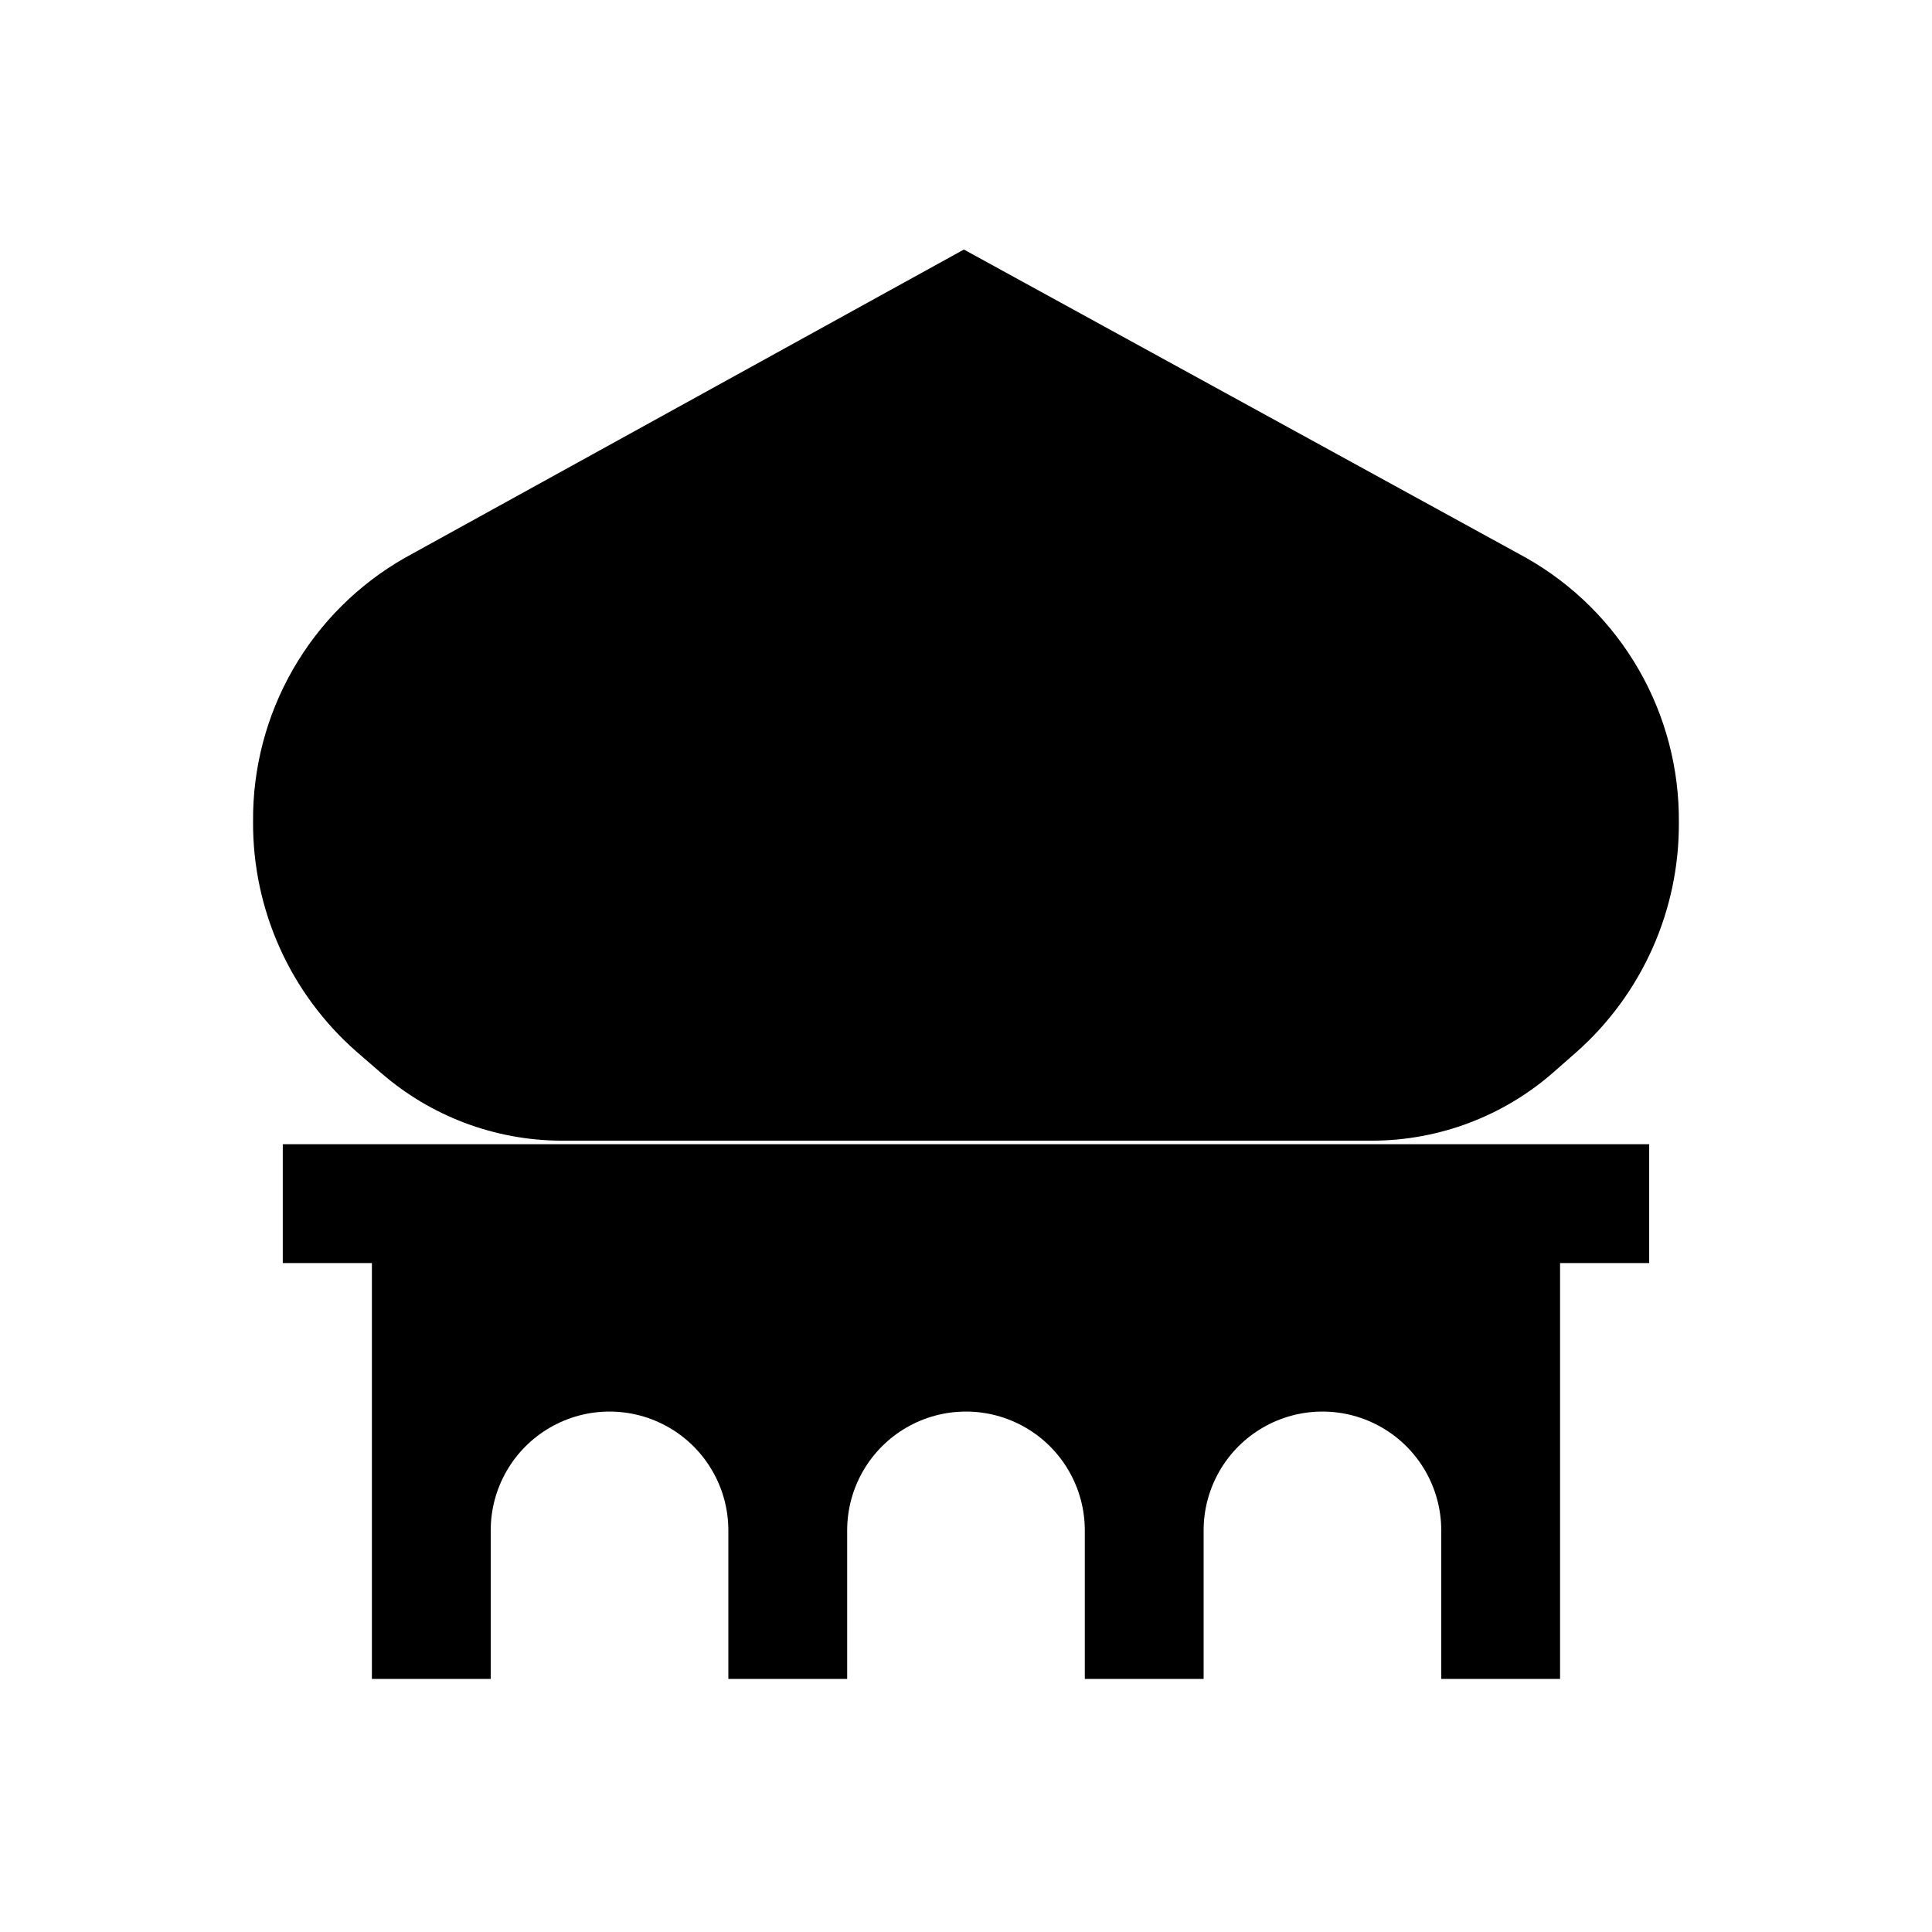 <?xml version="1.0" encoding="UTF-8"?>
<!-- Uploaded to: SVG Repo, www.svgrepo.com, Generator: SVG Repo Mixer Tools -->
<svg fill="#000000" width="800px" height="800px" version="1.1" viewBox="144 144 512 512" xmlns="http://www.w3.org/2000/svg">
 <g>
  <path d="m218.94 478.72h23.617v110.21h31.488v-39.359c0-11.25 6-21.645 15.742-27.27 9.742-5.625 21.746-5.625 31.488 0 9.742 5.625 15.746 16.02 15.746 27.27v39.359h31.488v-39.359c0-11.25 6-21.645 15.742-27.27 9.742-5.625 21.746-5.625 31.488 0 9.742 5.625 15.746 16.02 15.746 27.27v39.359h31.488v-39.359c0-11.25 6-21.645 15.742-27.27s21.746-5.625 31.488 0c9.742 5.625 15.742 16.02 15.742 27.27v39.359h31.488v-110.21h23.617v-31.488h-362.11z"/>
  <path d="m548.46 291.84-149.02-81.711-148.15 81.711c-12.32 7.019-22.543 17.199-29.613 29.484-7.07 12.289-10.734 26.242-10.613 40.422-0.133 23.359 9.891 45.625 27.473 61.008l6.453 5.59 0.004-0.004c13.238 11.504 30.164 17.875 47.703 17.949h214.98c17.781-0.035 34.938-6.559 48.254-18.34l5.824-5.117h0.004c17.395-15.426 27.293-37.602 27.156-60.852 0.133-14.238-3.551-28.254-10.664-40.586-7.117-12.336-17.406-22.539-29.797-29.555z"/>
 </g>
</svg>